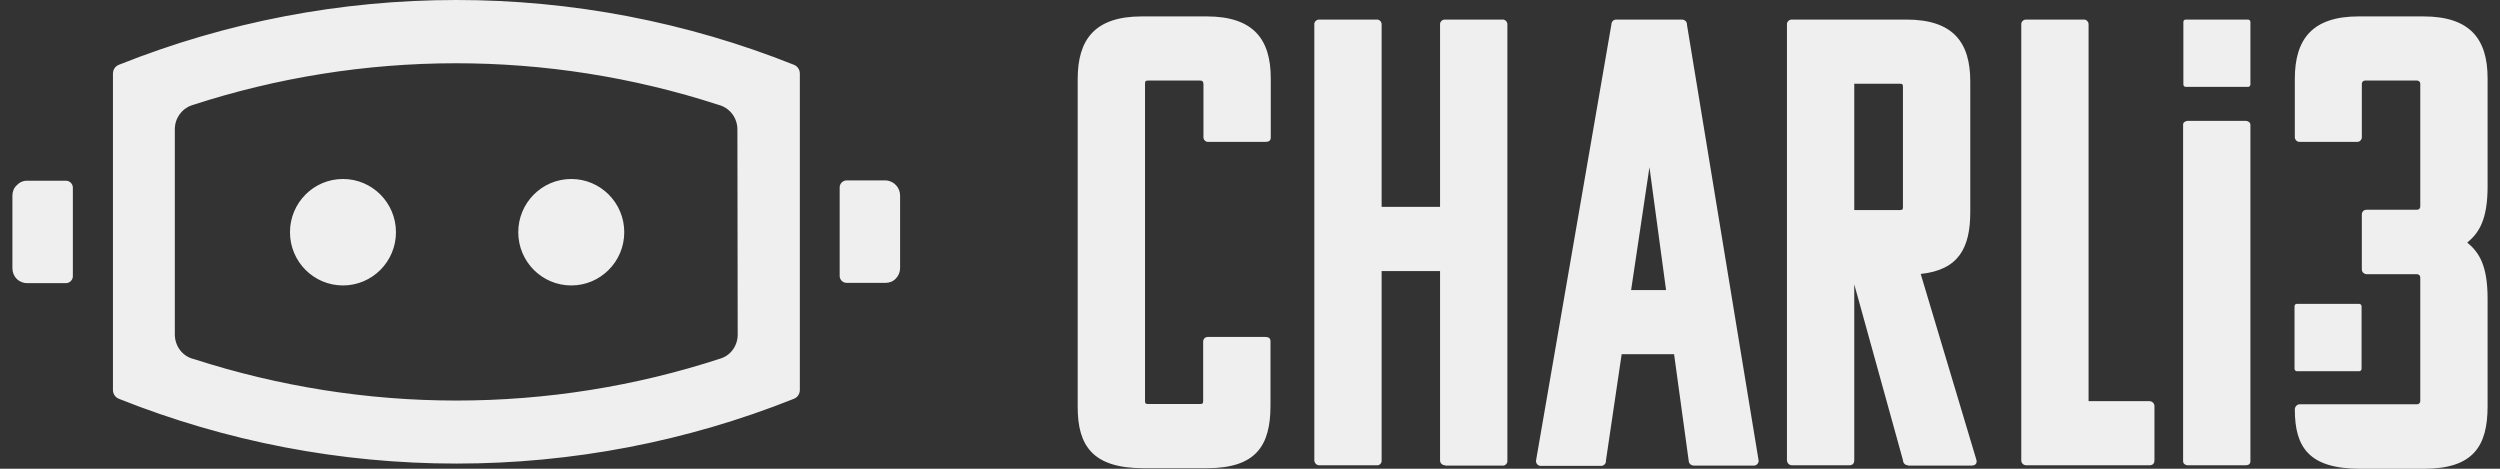 <svg width="128" height="24" viewBox="0 0 128 24" fill="none" xmlns="http://www.w3.org/2000/svg">
<rect x="0" y="0" width="128" height="24" fill="#333333" stroke="none"/>
<path id="Union" fill-rule="evenodd" clip-rule="evenodd" d="M6.091 3.315C11.591 1.12 17.442 0 23.368 0C29.278 0 35.144 1.12 40.644 3.315C40.835 3.389 40.952 3.565 40.952 3.772V19.963C40.952 20.169 40.835 20.346 40.644 20.42C35.144 22.615 29.278 23.735 23.368 23.735C17.442 23.735 11.591 22.615 6.091 20.42C5.9 20.346 5.783 20.169 5.783 19.963V3.772C5.783 3.565 5.9 3.389 6.091 3.315ZM36.89 18.357C37.418 18.195 37.77 17.694 37.77 17.134L37.755 6.63C37.755 6.026 37.359 5.51 36.773 5.363C28.017 2.519 18.572 2.534 9.816 5.392C9.303 5.569 8.951 6.055 8.951 6.615V17.12C8.951 17.724 9.347 18.254 9.934 18.387C14.275 19.786 18.806 20.508 23.368 20.508C27.958 20.508 32.519 19.786 36.89 18.357ZM58.786 4.125H61.441C61.573 4.125 61.602 4.169 61.617 4.302V7.042V7.072C61.646 7.19 61.749 7.278 61.881 7.263H64.799C64.961 7.263 65.063 7.204 65.063 7.042V4.007C65.063 2.018 64.183 0.84 61.778 0.84H58.464C56.059 0.84 55.178 2.018 55.178 4.037V20.847C55.178 22.792 55.926 23.971 58.522 23.971H61.807C64.33 23.971 65.049 22.792 65.049 20.773V17.473C65.049 17.311 64.946 17.252 64.785 17.252H61.866H61.837C61.705 17.252 61.602 17.355 61.602 17.488V20.523C61.602 20.656 61.573 20.685 61.441 20.685H58.786C58.654 20.685 58.625 20.656 58.625 20.523V4.287C58.625 4.155 58.654 4.125 58.786 4.125ZM73.731 23.573C73.731 23.72 73.849 23.823 73.995 23.823V23.838H76.914H76.987C77.119 23.808 77.192 23.691 77.178 23.573V1.267V1.223C77.163 1.09 77.046 0.987 76.914 1.002H73.995H73.951C73.819 1.017 73.716 1.134 73.731 1.267V10.593H70.739V1.267V1.223C70.725 1.09 70.607 0.987 70.475 1.002H67.557H67.513C67.381 1.017 67.278 1.134 67.293 1.267V23.558V23.573C67.307 23.72 67.41 23.823 67.557 23.823H70.475H70.549C70.681 23.794 70.754 23.676 70.739 23.558V13.878H73.731V23.558V23.573ZM86.109 1.002C86.256 1.002 86.373 1.105 86.373 1.252V1.267L90.04 23.573C90.054 23.705 89.951 23.823 89.82 23.838H89.775H86.725C86.578 23.838 86.461 23.72 86.461 23.587L85.713 18.136H83.029L82.223 23.587C82.237 23.72 82.135 23.838 82.003 23.853H81.959H78.908C78.776 23.867 78.659 23.764 78.644 23.632V23.587L82.501 1.267C82.501 1.12 82.604 1.002 82.751 1.002H82.765H86.109ZM83.513 14.851H85.302L84.452 8.56L83.513 14.851ZM97.431 23.573C97.446 23.72 97.548 23.823 97.695 23.823V23.838H100.936C101.098 23.838 101.23 23.764 101.2 23.573L98.34 14.026C100.291 13.82 100.878 12.685 100.878 10.858V4.169C100.878 2.18 100.012 1.002 97.607 1.002H91.755H91.711C91.579 1.017 91.477 1.134 91.492 1.267V23.558V23.573C91.506 23.72 91.609 23.823 91.755 23.823H94.674C94.835 23.823 94.938 23.75 94.938 23.558V14.556L97.431 23.558V23.573ZM94.938 10.755V4.287H97.27C97.402 4.287 97.431 4.317 97.431 4.449V10.593C97.431 10.726 97.402 10.755 97.27 10.755H94.938ZM103.753 23.823C103.606 23.823 103.489 23.72 103.489 23.573V23.558V1.267C103.474 1.134 103.577 1.017 103.708 1.002H103.753H106.671C106.803 0.987 106.92 1.09 106.935 1.223V1.267V20.538H110.044C110.191 20.538 110.308 20.656 110.308 20.788V23.558C110.308 23.75 110.206 23.823 110.044 23.823H103.753ZM111.848 23.764C111.907 23.809 111.966 23.823 112.039 23.823H114.958C115.119 23.823 115.221 23.764 115.221 23.617V6.394C115.221 6.335 115.192 6.276 115.148 6.247C115.089 6.203 115.031 6.188 114.958 6.188H112.039C111.966 6.188 111.907 6.203 111.848 6.247C111.79 6.276 111.775 6.335 111.775 6.394V23.617C111.775 23.676 111.804 23.735 111.848 23.764ZM121.088 20.7H123.757C123.845 20.7 123.918 20.626 123.918 20.538V14.203C123.918 14.114 123.845 14.04 123.757 14.04H121.191C121.044 14.04 120.926 13.937 120.926 13.79V13.775V10.976C120.926 10.843 121.029 10.74 121.161 10.74H121.191H123.757C123.845 10.74 123.918 10.667 123.918 10.578V4.287C123.918 4.199 123.845 4.125 123.757 4.125H121.088C121 4.125 120.926 4.199 120.926 4.287V6.998C120.941 7.131 120.838 7.249 120.721 7.263H120.677H117.759C117.627 7.278 117.509 7.175 117.495 7.042V6.998V4.037C117.495 2.018 118.375 0.84 120.765 0.84H124.08C126.485 0.84 127.365 2.018 127.365 4.007V9.547C127.365 11.271 126.91 11.934 126.324 12.42C126.91 12.906 127.365 13.554 127.365 15.293V20.803C127.365 22.821 126.646 24 124.124 24H120.838C118.243 24 117.495 22.924 117.495 20.965C117.495 20.818 117.612 20.7 117.744 20.7H120.926H121.088ZM120.795 15.558H117.597C117.539 15.558 117.48 15.602 117.48 15.676V18.888C117.48 18.947 117.539 19.006 117.597 19.006H120.795C120.853 19.006 120.912 18.947 120.912 18.888V15.676C120.912 15.617 120.853 15.558 120.795 15.558ZM111.907 1.002H115.104C115.163 1.002 115.221 1.061 115.221 1.12V4.332C115.221 4.39 115.163 4.449 115.104 4.449H111.907C111.848 4.449 111.789 4.39 111.789 4.332V1.12C111.789 1.046 111.848 1.002 111.907 1.002ZM42.991 11.86V14.129C42.991 14.32 43.152 14.482 43.343 14.482H45.337C45.543 14.482 45.733 14.409 45.865 14.261C46.012 14.114 46.085 13.923 46.085 13.716V10.018C46.085 9.812 46.012 9.621 45.865 9.473C45.733 9.326 45.528 9.238 45.337 9.238H43.343C43.152 9.238 42.991 9.4 42.991 9.591V11.86ZM3.378 9.252C3.568 9.252 3.73 9.414 3.73 9.606V14.144C3.73 14.335 3.568 14.497 3.378 14.497H1.383C1.193 14.497 1.002 14.424 0.855 14.276C0.709 14.129 0.635 13.937 0.635 13.731V10.018C0.635 9.812 0.709 9.621 0.855 9.488C0.987 9.341 1.178 9.252 1.383 9.252H3.378ZM29.249 14.615C30.747 14.615 31.962 13.395 31.962 11.889C31.962 10.384 30.747 9.164 29.249 9.164C27.75 9.164 26.535 10.384 26.535 11.889C26.535 13.395 27.75 14.615 29.249 14.615ZM20.273 11.889C20.273 13.395 19.058 14.615 17.56 14.615C16.061 14.615 14.847 13.395 14.847 11.889C14.847 10.384 16.061 9.164 17.56 9.164C19.058 9.164 20.273 10.384 20.273 11.889Z" fill="white" fill-opacity="0.92"/>
</svg>
